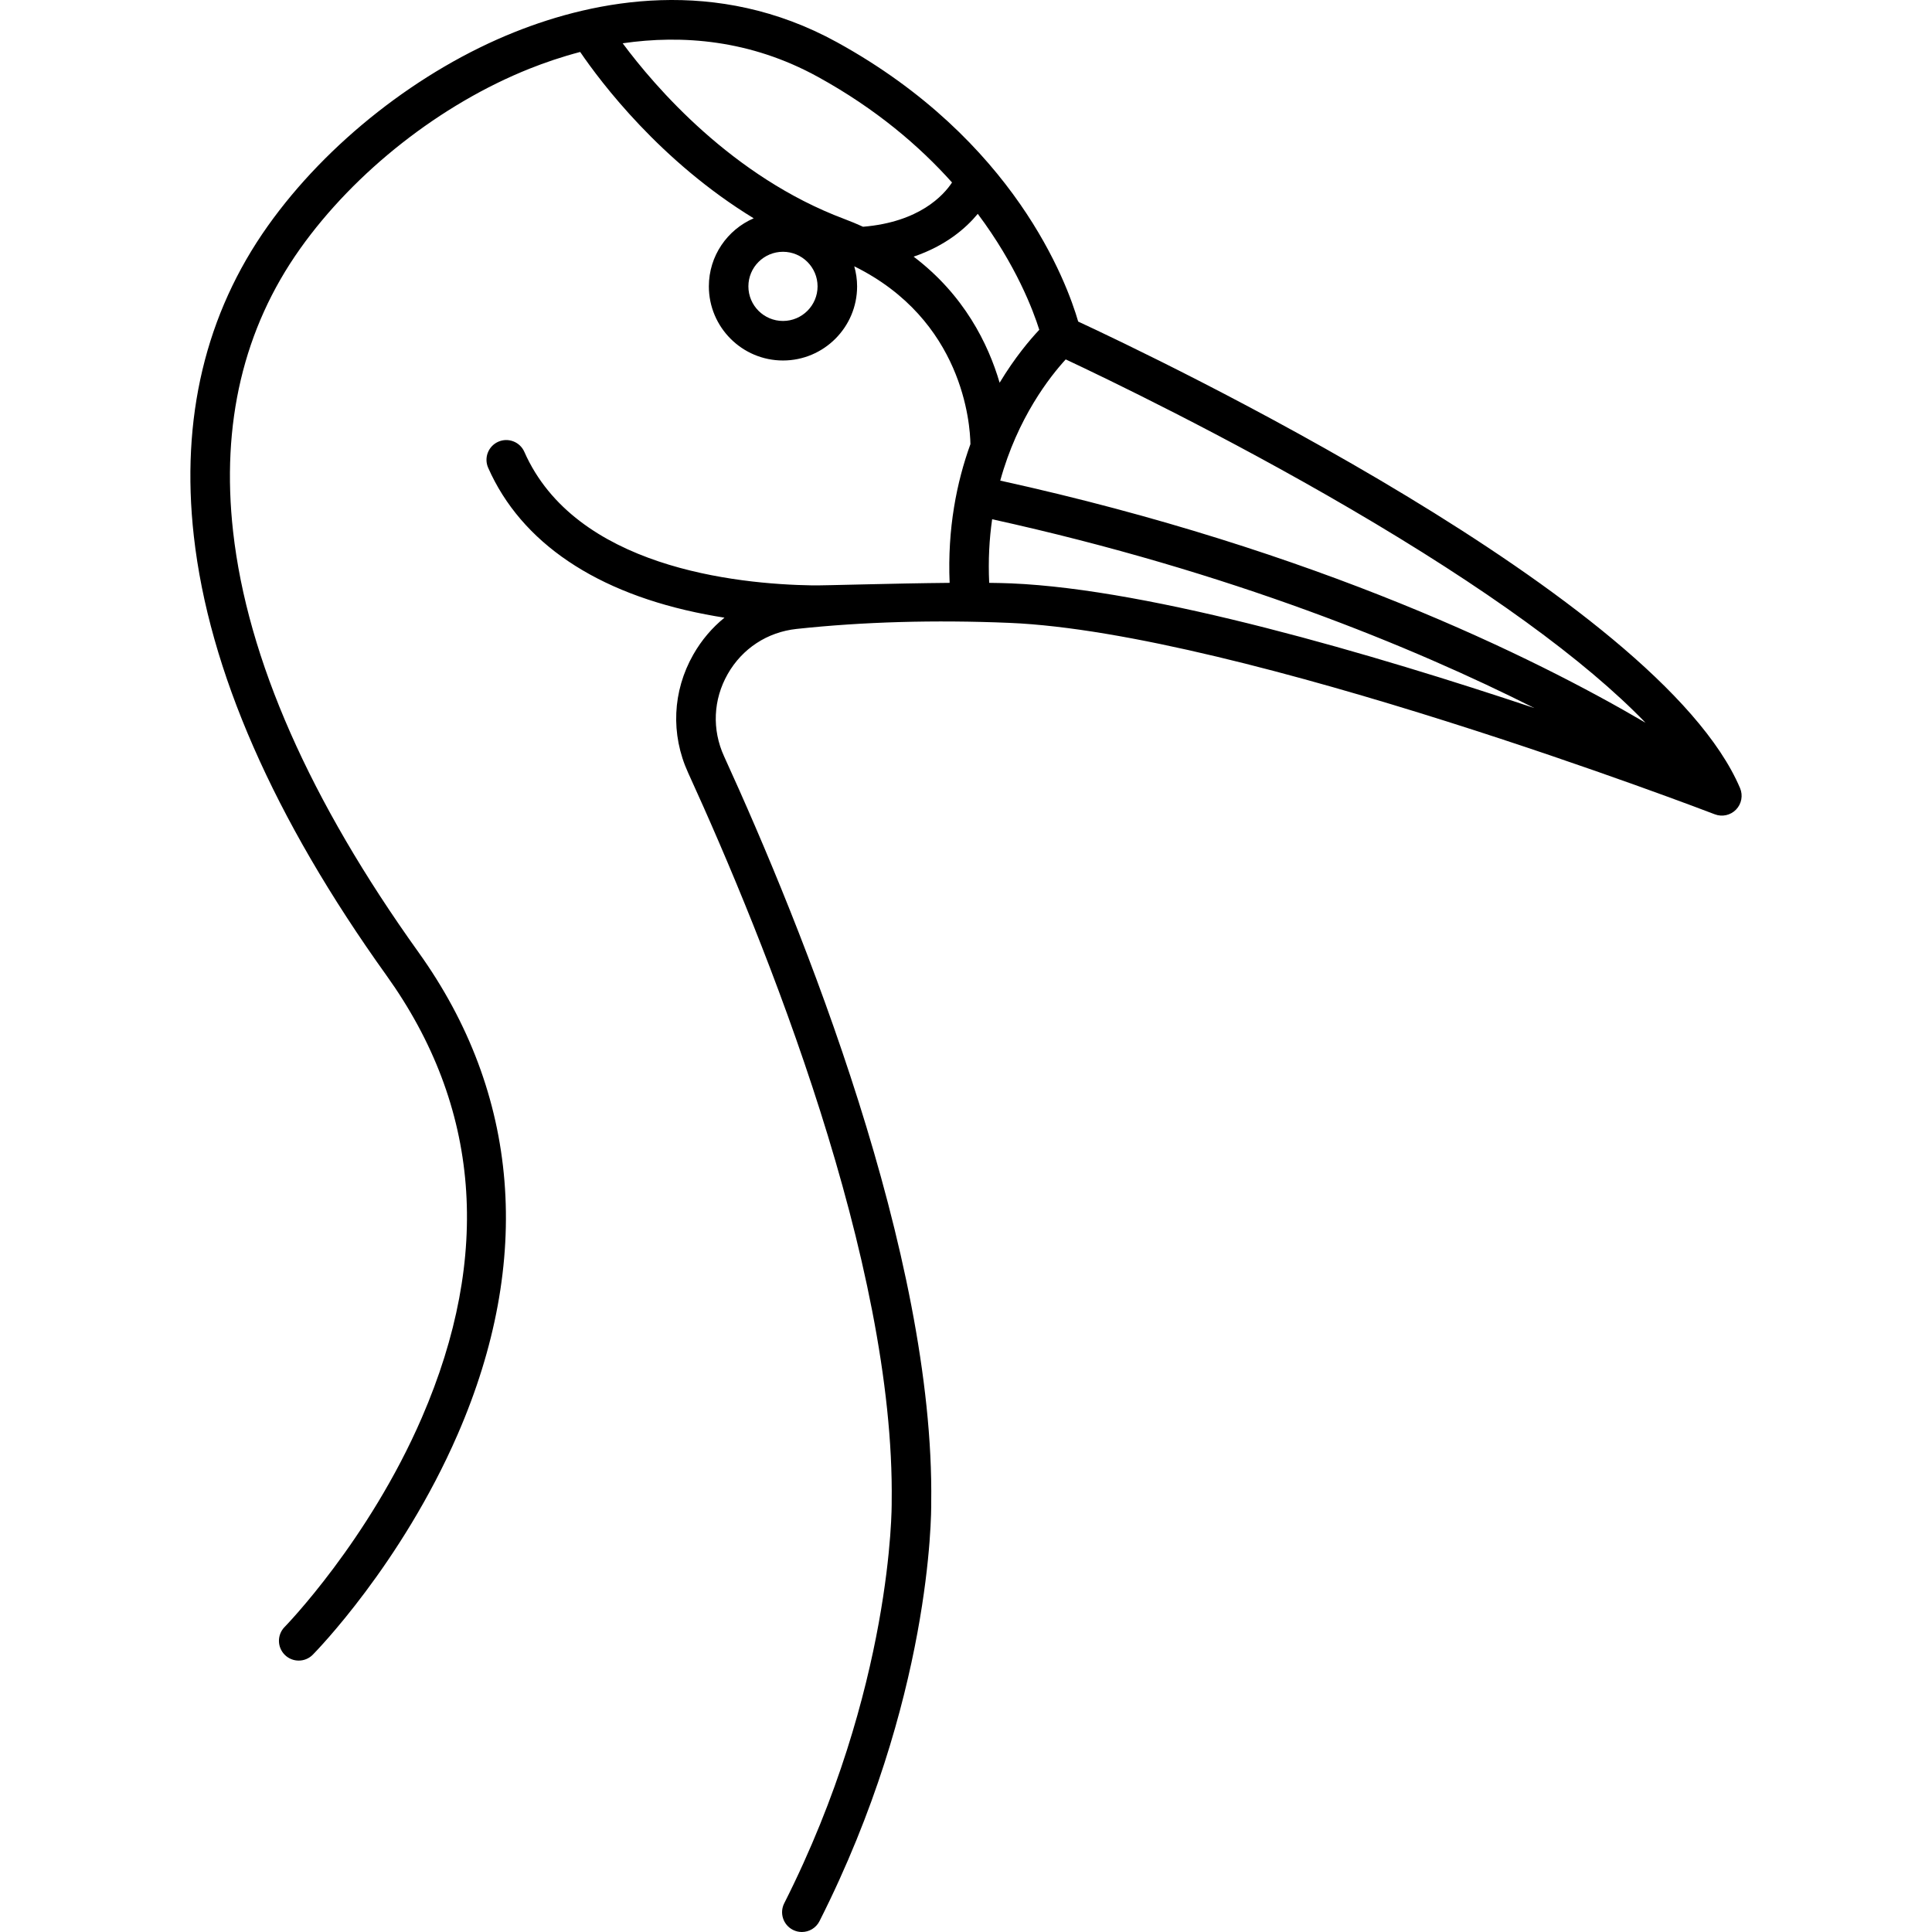 <?xml version="1.0" encoding="iso-8859-1"?>
<!-- Uploaded to: SVG Repo, www.svgrepo.com, Generator: SVG Repo Mixer Tools -->
<!DOCTYPE svg PUBLIC "-//W3C//DTD SVG 1.1//EN" "http://www.w3.org/Graphics/SVG/1.1/DTD/svg11.dtd">
<svg fill="#000000" height="800px" width="800px" version="1.1" id="Capa_1" xmlns="http://www.w3.org/2000/svg" xmlns:xlink="http://www.w3.org/1999/xlink" 
	 viewBox="0 0 390.978 390.978" xml:space="preserve">
<path d="M352.133,159.489c-16.463-38.737-118.8-87.389-133.939-94.414c-2.279-7.862-12.816-36.727-48.815-56.527
	c-24.451-13.448-48.931-8.557-65.159-2.085c-19.35,7.715-38.053,22.397-50.03,39.275C41.58,63.506,36.546,84.621,39.226,108.5
	c3.045,27.132,16.157,57.037,38.973,88.883c18.987,26.502,21.401,56.61,7.176,89.488C74.58,311.82,57.769,329.076,57.6,329.247
	c-1.549,1.573-1.53,4.104,0.043,5.655c0.779,0.768,1.793,1.151,2.808,1.151c1.033,0,2.066-0.398,2.849-1.192
	c0.726-0.736,17.904-18.332,29.319-44.588c15.312-35.216,12.574-68.948-7.916-97.549c-22.01-30.722-34.636-59.359-37.527-85.117
	c-2.454-21.865,2.101-41.123,13.537-57.239c11.122-15.671,28.494-29.307,46.47-36.475c3.101-1.236,6.537-2.408,10.228-3.377
	c4.174,6.128,16.237,22.141,35.115,33.662c-5.331,2.303-9.074,7.608-9.074,13.775c0,8.271,6.729,15,15,15s15-6.729,15-15
	c0-1.409-0.209-2.768-0.574-4.061c21.989,10.865,23.441,31.853,23.507,35.988c-2.785,7.694-4.67,17.089-4.209,28.073
	c-11.641,0.105-25.32,0.552-27.725,0.514c-15.637-0.249-48.041-3.682-58.341-27.028c-0.891-2.021-3.254-2.935-5.273-2.045
	c-2.021,0.892-2.938,3.253-2.046,5.274c6.688,15.156,21.904,25.415,44.007,29.667c1.287,0.248,2.56,0.467,3.815,0.664
	c-2.498,2.029-4.64,4.532-6.302,7.452c-4.228,7.429-4.613,16.151-1.057,23.93c15.679,34.301,41.88,99.091,41.196,147.617
	c0,0.037,0,0.074,0,0.112c0.006,0.37,0.26,37.51-21.749,81.063c-0.996,1.972-0.205,4.378,1.767,5.375
	c0.578,0.292,1.194,0.431,1.801,0.431c1.461,0,2.869-0.804,3.573-2.197c22.654-44.832,22.633-82.423,22.608-84.724
	c0.686-50.085-25.968-116.103-41.921-151.003c-2.474-5.412-2.206-11.479,0.734-16.646c2.94-5.167,8.021-8.496,13.938-9.132
	c13.43-1.445,27.924-1.857,43.082-1.226c46.79,1.95,141.774,38.368,142.729,38.736c1.501,0.578,3.199,0.202,4.314-0.953
	C352.443,162.679,352.76,160.968,352.133,159.489z M333.002,146.262c-22.583-13.261-66.369-34.88-130.583-49
	c3.504-12.729,10.066-21.057,13.25-24.53c7.702,3.614,32.035,15.288,57.566,30.209C300.609,118.937,320.811,133.613,333.002,146.262
	z M126.01,8.76c12.003-1.745,25.813-0.737,39.513,6.799c11.747,6.461,20.557,14.016,27.139,21.372
	c-1.705,2.586-6.604,8.012-18.008,8.957c-1.219-0.553-2.478-1.083-3.799-1.578C148.185,35.807,132.518,17.522,126.01,8.76z
	 M158.451,64.953c-3.859,0-7-3.14-7-7s3.141-7,7-7s7,3.14,7,7S162.31,64.953,158.451,64.953z M184.891,51.938
	c6.518-2.21,10.587-5.764,12.98-8.661c7.771,10.384,11.216,19.541,12.449,23.463c-1.878,1.992-4.941,5.594-8.025,10.713
	C199.984,69.573,195.109,59.675,184.891,51.938z M200.181,117.951c-0.215-4.609,0.025-8.905,0.599-12.87
	c48.358,10.65,85.233,25.872,109.73,38.209c-32.291-10.79-77.146-24.034-105.892-25.232
	C203.331,118.003,201.828,117.97,200.181,117.951z"/>
</svg>